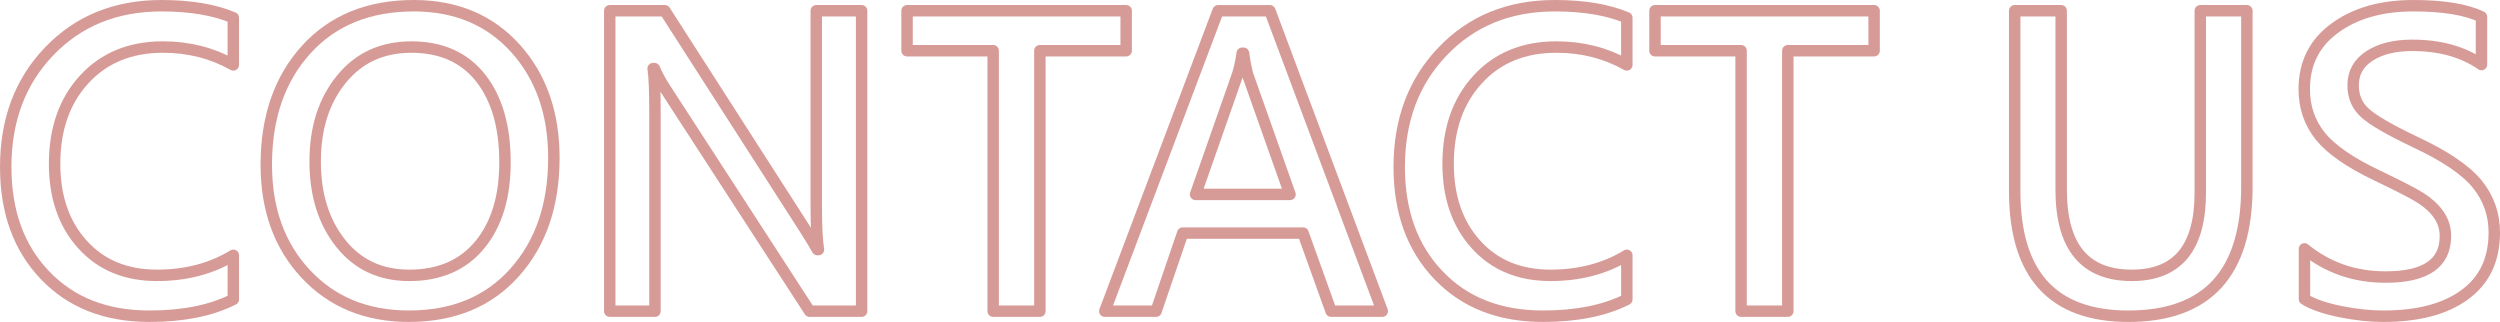 <?xml version="1.0" encoding="utf-8"?>
<!-- Generator: Adobe Illustrator 16.0.0, SVG Export Plug-In . SVG Version: 6.00 Build 0)  -->
<!DOCTYPE svg PUBLIC "-//W3C//DTD SVG 1.1//EN" "http://www.w3.org/Graphics/SVG/1.1/DTD/svg11.dtd">
<svg version="1.1" id="圖層_1" xmlns="http://www.w3.org/2000/svg" xmlns:xlink="http://www.w3.org/1999/xlink" x="0px" y="0px"
	 width="218.369px" height="28.12px" viewBox="0 0 218.369 28.12" enable-background="new 0 0 218.369 28.12" xml:space="preserve">
<g>
	
		<path fill-rule="evenodd" clip-rule="evenodd" fill="none" stroke="#D79B97" stroke-linecap="round" stroke-linejoin="round" stroke-miterlimit="10" d="
		M20.379,26.15c-1.939,0.979-4.379,1.47-7.33,1.47c-3.799,0-6.84-1.19-9.119-3.58C1.64,21.65,0.5,18.5,0.5,14.58
		c0-4.09,1.26-7.46,3.799-10.1C6.84,1.83,10.1,0.5,14.1,0.5c2.52,0,4.609,0.35,6.279,1.051V5.67c-1.85-1.04-3.899-1.561-6.149-1.561
		c-2.851,0-5.14,0.941-6.87,2.82c-1.73,1.881-2.59,4.34-2.59,7.381c0,2.899,0.811,5.25,2.43,7.039c1.62,1.801,3.79,2.701,6.51,2.701
		c2.53,0,4.75-0.58,6.67-1.75V26.15z"/>
	
		<path fill-rule="evenodd" clip-rule="evenodd" fill="none" stroke="#D79B97" stroke-linecap="round" stroke-linejoin="round" stroke-miterlimit="10" d="
		M27.529,14.109c0,2.891,0.74,5.271,2.221,7.131c1.479,1.869,3.479,2.811,6,2.811c2.64,0,4.689-0.891,6.16-2.671
		c1.469-1.78,2.199-4.18,2.199-7.21c0-3.09-0.699-5.54-2.12-7.35c-1.42-1.801-3.44-2.711-6.06-2.711c-2.551,0-4.59,0.941-6.11,2.811
		C28.289,8.801,27.529,11.189,27.529,14.109z M23.26,14.391c0-4.141,1.16-7.49,3.479-10.051c2.32-2.56,5.46-3.84,9.4-3.84
		c3.69,0,6.649,1.25,8.89,3.73c2.23,2.479,3.35,5.67,3.35,9.55c0,4.13-1.14,7.46-3.42,10.01c-2.279,2.56-5.359,3.83-9.25,3.83
		c-3.699,0-6.699-1.229-9-3.69C24.41,21.471,23.26,18.29,23.26,14.391z"/>
	
		<path fill-rule="evenodd" clip-rule="evenodd" fill="none" stroke="#D79B97" stroke-linecap="round" stroke-linejoin="round" stroke-miterlimit="10" d="
		M75.26,27.18h-4.541L58.17,7.84c-0.461-0.71-0.801-1.33-1.01-1.85h-0.111c0.111,0.68,0.16,1.96,0.16,3.83V27.18H53.26V0.939h4.81
		L70.25,19.91c0.58,0.91,0.959,1.54,1.149,1.891h0.09c-0.13-0.82-0.19-2.07-0.19-3.761V0.939h3.961V27.18z"/>
	
		<polygon fill-rule="evenodd" clip-rule="evenodd" fill="none" stroke="#D79B97" stroke-linecap="round" stroke-linejoin="round" stroke-miterlimit="10" points="
		98.369,4.43 90.83,4.43 90.83,27.18 86.75,27.18 86.75,4.43 79.229,4.43 79.229,0.939 98.369,0.939 	"/>
	
		<path fill-rule="evenodd" clip-rule="evenodd" fill="none" stroke="#D79B97" stroke-linecap="round" stroke-linejoin="round" stroke-miterlimit="10" d="
		M112.68,16.98l-3.66-10.34c-0.13-0.381-0.27-1.041-0.4-1.99H108.5c-0.101,0.779-0.25,1.43-0.431,1.949l-3.64,10.381H112.68z
		 M120.739,27.18h-4.47l-2.45-6.82h-10.51l-2.33,6.82H96.5l9.899-26.24h4.521L120.739,27.18z"/>
	
		<path fill-rule="evenodd" clip-rule="evenodd" fill="none" stroke="#D79B97" stroke-linecap="round" stroke-linejoin="round" stroke-miterlimit="10" d="
		M142.1,26.15c-1.939,0.979-4.381,1.47-7.33,1.47c-3.801,0-6.84-1.19-9.12-3.58c-2.29-2.39-3.431-5.54-3.431-9.46
		c0-4.09,1.261-7.46,3.801-10.1c2.529-2.65,5.8-3.98,9.8-3.98c2.521,0,4.61,0.35,6.28,1.051V5.67c-1.85-1.04-3.9-1.561-6.15-1.561
		c-2.85,0-5.15,0.941-6.869,2.82c-1.73,1.881-2.591,4.34-2.591,7.381c0,2.899,0.81,5.25,2.431,7.039
		c1.619,1.801,3.789,2.701,6.51,2.701c2.529,0,4.75-0.58,6.67-1.75V26.15z"/>
	
		<polygon fill-rule="evenodd" clip-rule="evenodd" fill="none" stroke="#D79B97" stroke-linecap="round" stroke-linejoin="round" stroke-miterlimit="10" points="
		163.699,4.43 156.16,4.43 156.16,27.18 152.08,27.18 152.08,4.43 144.56,4.43 144.56,0.939 163.699,0.939 	"/>
	
		<path fill-rule="evenodd" clip-rule="evenodd" fill="none" stroke="#D79B97" stroke-linecap="round" stroke-linejoin="round" stroke-miterlimit="10" d="
		M196.26,16.311c0,7.539-3.45,11.31-10.35,11.31c-6.621,0-9.931-3.649-9.931-10.94V0.939h4.06V16.58c0,4.98,2.061,7.471,6.17,7.471
		c3.99,0,5.98-2.41,5.98-7.221V0.939h4.07V16.311z"/>
	
		<path fill-rule="evenodd" clip-rule="evenodd" fill="none" stroke="#D79B97" stroke-linecap="round" stroke-linejoin="round" stroke-miterlimit="10" d="
		M201.289,21.74c2.01,1.64,4.371,2.46,7.09,2.46c3.48,0,5.221-1.19,5.221-3.57c0-0.69-0.189-1.31-0.58-1.87
		c-0.38-0.55-0.9-1.029-1.551-1.449c-0.639-0.41-1.93-1.07-3.85-1.99c-2.359-1.12-4.01-2.27-4.949-3.43
		c-0.931-1.17-1.4-2.531-1.4-4.101c0-2.26,0.891-4.04,2.68-5.34c1.78-1.3,4.061-1.95,6.84-1.95c2.631,0,4.621,0.33,5.961,0.971v4.17
		c-1.61-1.121-3.631-1.681-6.051-1.681c-1.539,0-2.789,0.31-3.74,0.931c-0.949,0.619-1.42,1.469-1.42,2.56
		c0,0.979,0.34,1.79,1.041,2.42c0.689,0.63,2.159,1.479,4.389,2.54c2.611,1.22,4.41,2.439,5.41,3.67
		c0.99,1.221,1.49,2.63,1.49,4.221c0,2.379-0.859,4.189-2.58,5.439c-1.709,1.26-4.09,1.88-7.129,1.88
		c-1.121,0-2.361-0.13-3.721-0.399c-1.37-0.281-2.42-0.641-3.15-1.091V21.74z"/>
</g>
</svg>
